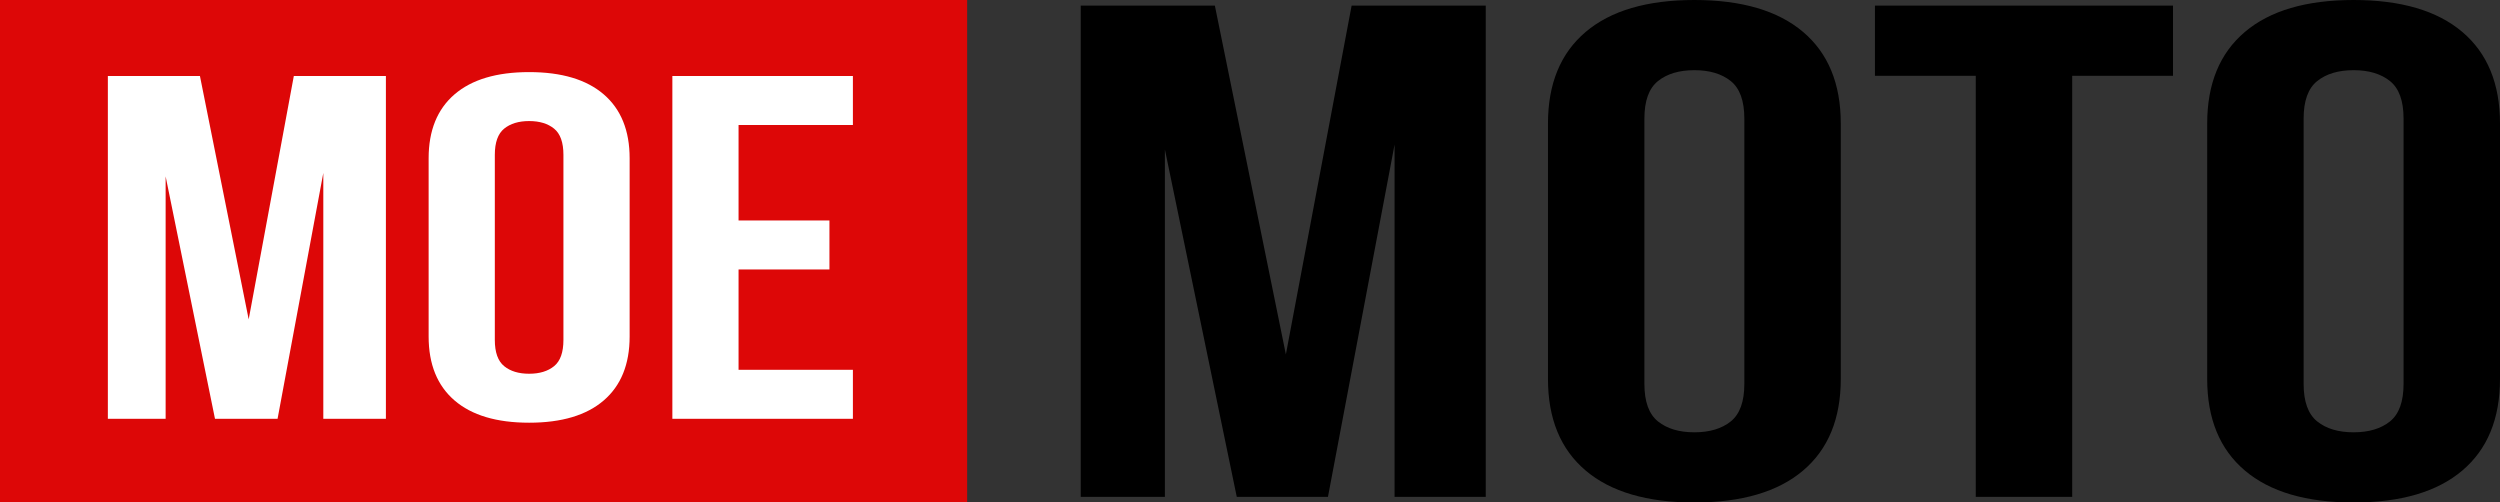 <?xml version="1.0" encoding="utf-8"?>
<svg viewBox="148.595 90.503 284.984 57.28" width="284.984" height="57.28" xmlns="http://www.w3.org/2000/svg">
  <rect x="148.595" y="90.503" width="284.984" height="57.28" fill="#333333" stroke="none"/>
  <path d="M 287.081 91.143 L 295.176 130.903 L 302.671 91.143 L 317.961 91.143 L 317.961 147.143 L 307.568 147.143 L 307.568 106.983 L 299.973 147.143 L 289.579 147.143 L 281.385 107.543 L 281.385 147.143 L 271.791 147.143 L 271.791 91.143 L 287.081 91.143 Z M 336.046 104.023 L 336.046 134.263 C 336.046 136.29 336.562 137.716 337.595 138.543 C 338.627 139.37 340.01 139.783 341.743 139.783 C 343.474 139.783 344.857 139.37 345.89 138.543 C 346.922 137.716 347.439 136.29 347.439 134.263 L 347.439 104.023 C 347.439 101.996 346.922 100.57 345.89 99.743 C 344.857 98.916 343.474 98.503 341.743 98.503 C 340.01 98.503 338.627 98.916 337.595 99.743 C 336.562 100.57 336.046 101.996 336.046 104.023 Z M 325.054 133.703 L 325.054 104.583 C 325.054 100.05 326.485 96.57 329.351 94.143 C 332.215 91.716 336.346 90.503 341.743 90.503 C 347.139 90.503 351.269 91.716 354.135 94.143 C 356.999 96.57 358.432 100.05 358.432 104.583 L 358.432 133.703 C 358.432 138.236 356.999 141.716 354.135 144.143 C 351.269 146.57 347.139 147.783 341.743 147.783 C 336.346 147.783 332.215 146.57 329.351 144.143 C 326.485 141.716 325.054 138.236 325.054 133.703 Z M 362.327 99.143 L 362.327 91.143 L 396.304 91.143 L 396.304 99.143 L 384.812 99.143 L 384.812 147.143 L 373.819 147.143 L 373.819 99.143 L 362.327 99.143 Z M 411.193 104.023 L 411.193 134.263 C 411.193 136.29 411.709 137.716 412.742 138.543 C 413.774 139.37 415.157 139.783 416.89 139.783 C 418.621 139.783 420.004 139.37 421.037 138.543 C 422.069 137.716 422.586 136.29 422.586 134.263 L 422.586 104.023 C 422.586 101.996 422.069 100.57 421.037 99.743 C 420.004 98.916 418.621 98.503 416.89 98.503 C 415.157 98.503 413.774 98.916 412.742 99.743 C 411.709 100.57 411.193 101.996 411.193 104.023 Z M 400.201 133.703 L 400.201 104.583 C 400.201 100.05 401.632 96.57 404.498 94.143 C 407.362 91.716 411.493 90.503 416.89 90.503 C 422.286 90.503 426.416 91.716 429.282 94.143 C 432.146 96.57 433.579 100.05 433.579 104.583 L 433.579 133.703 C 433.579 138.236 432.146 141.716 429.282 144.143 C 426.416 146.57 422.286 147.783 416.89 147.783 C 411.493 147.783 407.362 146.57 404.498 144.143 C 401.632 141.716 400.201 138.236 400.201 133.703 Z" style="text-transform: uppercase; white-space: pre;" transform="matrix(1, 0, 0, 1, 0, 2.1316282072803006e-14)"/>
  <rect x="148.595" y="90.503" width="110.249" height="57.28" style="fill: rgb(221, 7, 7);"/>
  <path d="M 171.387 99.168 L 176.944 126.91 L 182.088 99.168 L 192.585 99.168 L 192.585 138.242 L 185.45 138.242 L 185.45 110.221 L 180.236 138.242 L 173.102 138.242 L 167.476 110.611 L 167.476 138.242 L 160.89 138.242 L 160.89 99.168 L 171.387 99.168 Z M 205.002 108.155 L 205.002 129.255 C 205.002 130.669 205.357 131.665 206.065 132.241 C 206.775 132.819 207.723 133.107 208.913 133.107 C 210.101 133.107 211.05 132.819 211.759 132.241 C 212.469 131.665 212.822 130.669 212.822 129.255 L 212.822 108.155 C 212.822 106.741 212.469 105.746 211.759 105.169 C 211.05 104.592 210.101 104.303 208.913 104.303 C 207.723 104.303 206.775 104.592 206.065 105.169 C 205.357 105.746 205.002 106.741 205.002 108.155 Z M 197.456 128.865 L 197.456 108.546 C 197.456 105.383 198.44 102.955 200.406 101.262 C 202.372 99.568 205.208 98.722 208.913 98.722 C 212.616 98.722 215.453 99.568 217.419 101.262 C 219.386 102.955 220.369 105.383 220.369 108.546 L 220.369 128.865 C 220.369 132.028 219.386 134.455 217.419 136.149 C 215.453 137.843 212.616 138.689 208.913 138.689 C 205.208 138.689 202.372 137.843 200.406 136.149 C 198.44 134.455 197.456 132.028 197.456 128.865 Z M 232.786 104.75 L 232.786 115.635 L 243.146 115.635 L 243.146 121.217 L 232.786 121.217 L 232.786 132.66 L 245.82 132.66 L 245.82 138.242 L 225.24 138.242 L 225.24 99.168 L 245.82 99.168 L 245.82 104.75 L 232.786 104.75 Z" style="fill: rgb(255, 255, 255); text-transform: uppercase; white-space: pre;" transform="matrix(1, 0, 0, 1, 0, 2.1316282072803006e-14)"/>
</svg>